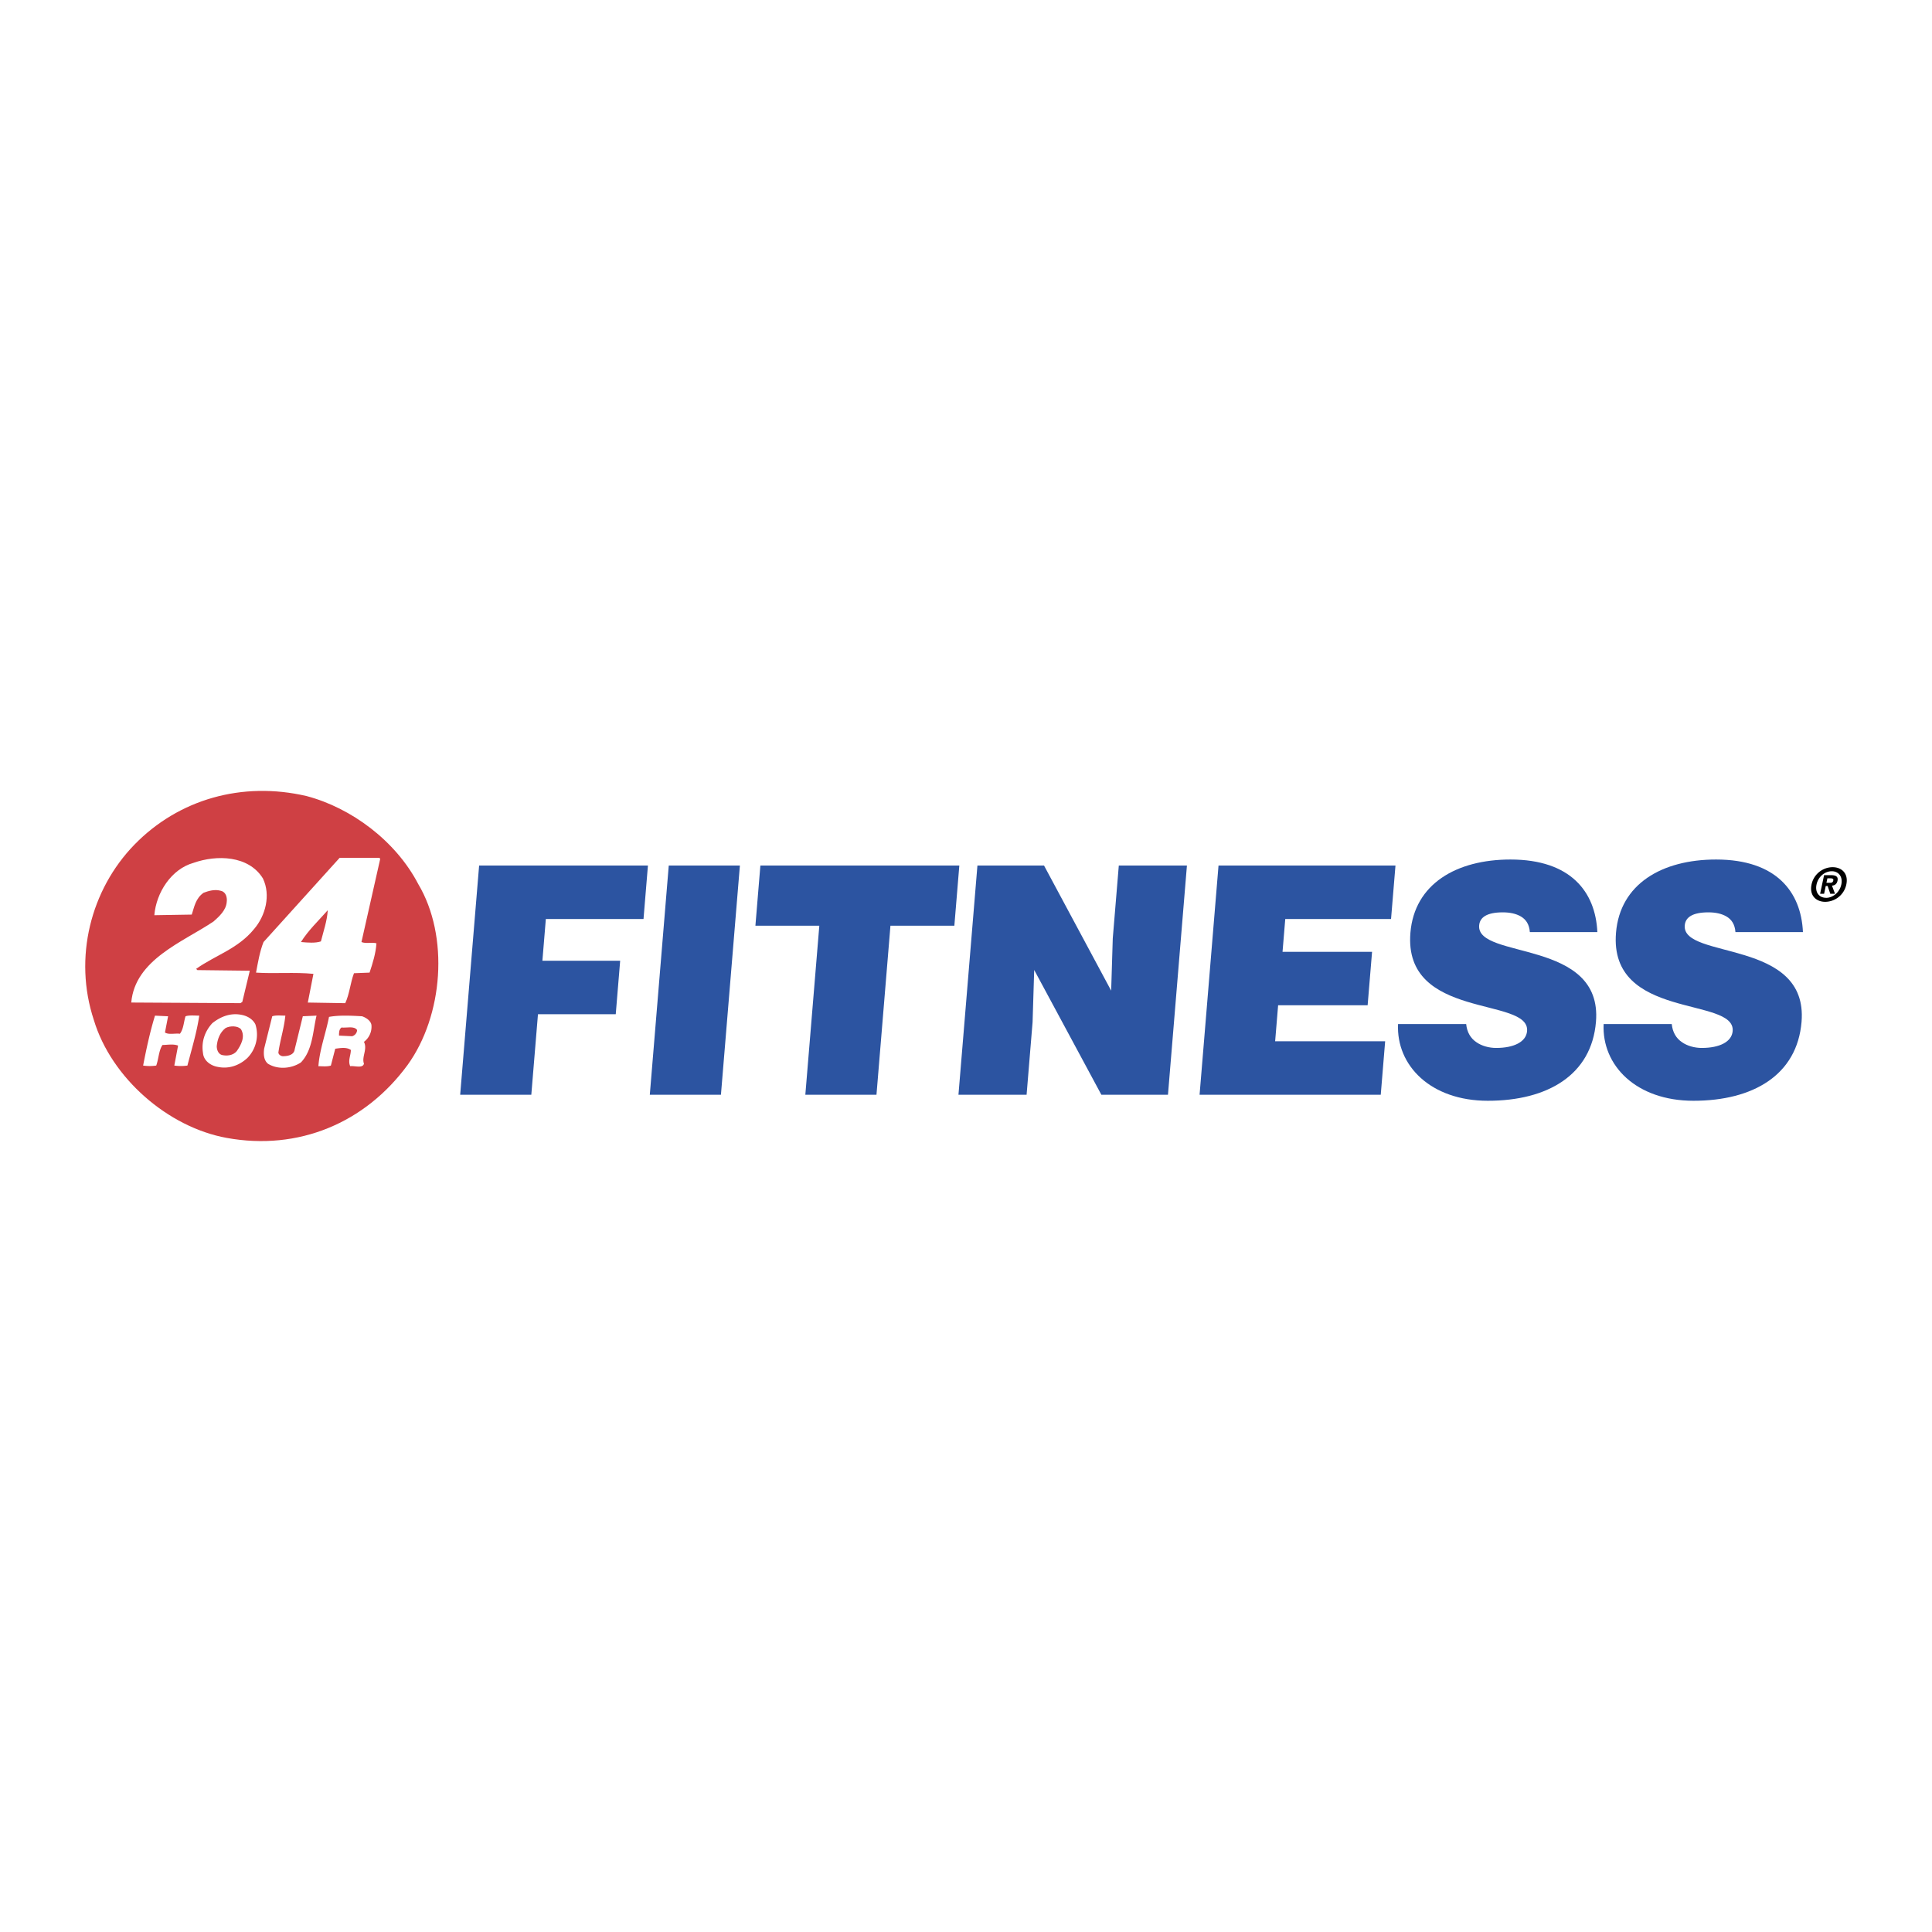 <svg xmlns="http://www.w3.org/2000/svg" width="2500" height="2500" viewBox="0 0 192.756 192.756"><g fill-rule="evenodd" clip-rule="evenodd"><path fill="#fff" d="M0 0h192.756v192.756H0V0z"/><path d="M41.726 88.198c3.112 5.228 2.49 13.132-1.058 18.05-4.232 5.787-10.892 8.588-18.049 7.281-5.851-1.059-11.515-5.975-13.257-11.764-2.054-6.223-.311-13.007 4.045-17.488 4.419-4.543 10.768-6.348 17.178-4.854 4.482 1.182 8.901 4.481 11.141 8.775z" fill="#cf4044"/><path d="M26.229 87.638c.81 1.681.249 3.734-.871 5.042-1.618 1.992-3.859 2.614-5.789 3.982l.125.125 5.228.062-.747 3.111-.187.125-10.892-.062c.374-4.294 5.166-6.037 8.215-8.091.561-.498 1.245-1.12 1.308-1.929.062-.436-.062-.996-.561-1.12-.623-.187-1.245 0-1.743.187-.809.56-.934 1.432-1.183 2.179l-3.734.062c.187-2.24 1.68-4.605 3.921-5.228 2.305-.81 5.478-.748 6.91 1.555zM37.93 85.709l-1.867 8.278c.436.187.996 0 1.494.125-.062.996-.374 1.992-.685 2.926l-1.556.061c-.374.996-.436 2.055-.871 2.988l-3.734-.062.56-2.863c-1.867-.186-3.858 0-5.726-.123.187-.996.374-2.117.747-3.05l7.593-8.402h3.983l.062.122z" fill="#fff"/><path d="M32.017 93.924c-.56.187-1.307.125-1.992.062.747-1.183 1.743-2.116 2.676-3.174-.061 1.059-.435 2.117-.684 3.112z" fill="#cf4044"/><path d="M25.482 102.203a3.341 3.341 0 0 1-.809 3.359c-.809.748-1.867 1.121-2.988.873-.685-.125-1.369-.623-1.431-1.371-.187-1.119.187-2.178.933-2.986.872-.686 1.867-1.059 2.988-.811.56.126 1.058.438 1.307.936zM16.458 103.012c.374.248.996.062 1.494.125.374-.498.374-1.184.56-1.744.374-.125.934-.062 1.369-.062-.249 1.682-.747 3.299-1.182 4.98a4.61 4.61 0 0 1-1.307 0l.374-1.992c-.498-.188-1.058-.062-1.556-.062-.374.561-.374 1.369-.623 2.055a4.61 4.61 0 0 1-1.307 0c.312-1.619.685-3.361 1.183-4.98l1.307.062-.312 1.618zM28.469 101.33c-.124 1.246-.498 2.365-.685 3.611-.062.248.249.436.436.436.498 0 1.12-.125 1.182-.686l.81-3.299 1.369-.062c-.374 1.557-.374 3.424-1.556 4.668-.933.623-2.303.748-3.298.125-.436-.373-.436-.996-.374-1.494l.809-3.236c.374-.125.872-.063 1.307-.063zM37.059 102.264a1.886 1.886 0 0 1-.747 1.682c.373.746-.249 1.494 0 2.178-.125.498-.934.188-1.37.25-.249-.561.062-1.059.062-1.619-.436-.311-1.058-.188-1.556-.125l-.436 1.682c-.374.125-.871.062-1.245.062.125-1.682.747-3.299 1.059-4.918.996-.188 2.24-.125 3.298-.062.375.124.873.434.935.87z" fill="#fff"/><path d="M24.051 102.699c.436.748 0 1.557-.436 2.18-.373.436-.995.498-1.493.373-.374-.125-.498-.561-.498-.871.062-.686.311-1.369.871-1.805.435-.25 1.245-.25 1.556.123zM35.627 102.762c0 .312-.249.561-.498.623l-1.307-.062c0-.311 0-.623.249-.809.498.062 1.245-.188 1.556.248z" fill="#cf4044"/><path fill="#2c54a1" d="M45.912 109.221l1.89-22.864h16.842l-.441 5.335h-9.745l-.343 4.16h7.759l-.441 5.336h-7.76l-.664 8.033h-7.097zM64.831 109.221l1.891-22.864h7.097l-1.891 22.864h-7.097zM75.863 86.357h19.849l-.496 6.001H88.84l-1.394 16.863h-7.098l1.395-16.863h-6.376l.496-6.001zM110.861 98.838l.16-5.209.602-7.272h6.797l-1.891 22.864h-6.646l-6.701-12.448-.161 5.207-.597 7.241h-6.798l1.892-22.864h6.646l6.697 12.481zM119.682 109.221l1.89-22.864h17.655l-.442 5.335H128.23l-.271 3.271h8.932l-.442 5.334h-8.931l-.297 3.59h10.976l-.439 5.334h-18.076zM152.633 92.994c-.055-.793-.406-1.27-.893-1.556-.488-.286-1.109-.413-1.801-.413-1.564 0-2.295.477-2.363 1.302-.283 3.429 12.344 1.302 11.654 9.622-.438 5.303-4.832 7.875-10.787 7.875-5.713 0-9.15-3.525-8.959-7.654h6.797c.08.826.453 1.43 1.021 1.811.541.381 1.277.572 1.969.572 1.773 0 2.996-.604 3.086-1.684.287-3.461-12.361-1.078-11.639-9.812.402-4.858 4.574-7.303 9.986-7.303 6.016 0 8.484 3.239 8.664 7.24h-6.735zM173.145 92.994c-.055-.793-.406-1.27-.895-1.556-.486-.286-1.107-.413-1.799-.413-1.564 0-2.295.477-2.363 1.302-.285 3.429 12.342 1.302 11.654 9.622-.439 5.303-4.832 7.875-10.787 7.875-5.713 0-9.15-3.525-8.961-7.654h6.797c.082.826.453 1.43 1.023 1.811.541.381 1.277.572 1.969.572 1.773 0 2.996-.604 3.086-1.684.287-3.461-12.361-1.078-11.639-9.812.4-4.858 4.572-7.303 9.986-7.303 6.016 0 8.484 3.239 8.664 7.24h-6.735z"/><path d="M182.156 88.393h.188l.264.781h.471l-.303-.813c.25-.019.479-.142.551-.484.09-.425-.164-.562-.645-.562h-.693l-.396 1.859h.398l.165-.781zm.067-.315l.096-.448h.279c.15 0 .354.014.312.206-.043.206-.156.242-.336.242h-.351zm1.984.169c.232-1.092-.451-1.727-1.365-1.727-.918 0-1.871.635-2.104 1.727-.23 1.092.451 1.727 1.369 1.727a2.169 2.169 0 0 0 2.1-1.727zm-.498 0c-.17.795-.85 1.33-1.516 1.33v-.004c-.686.004-1.125-.53-.957-1.325.17-.795.836-1.325 1.52-1.325.668-.001 1.121.529.953 1.324z"/></g></svg>